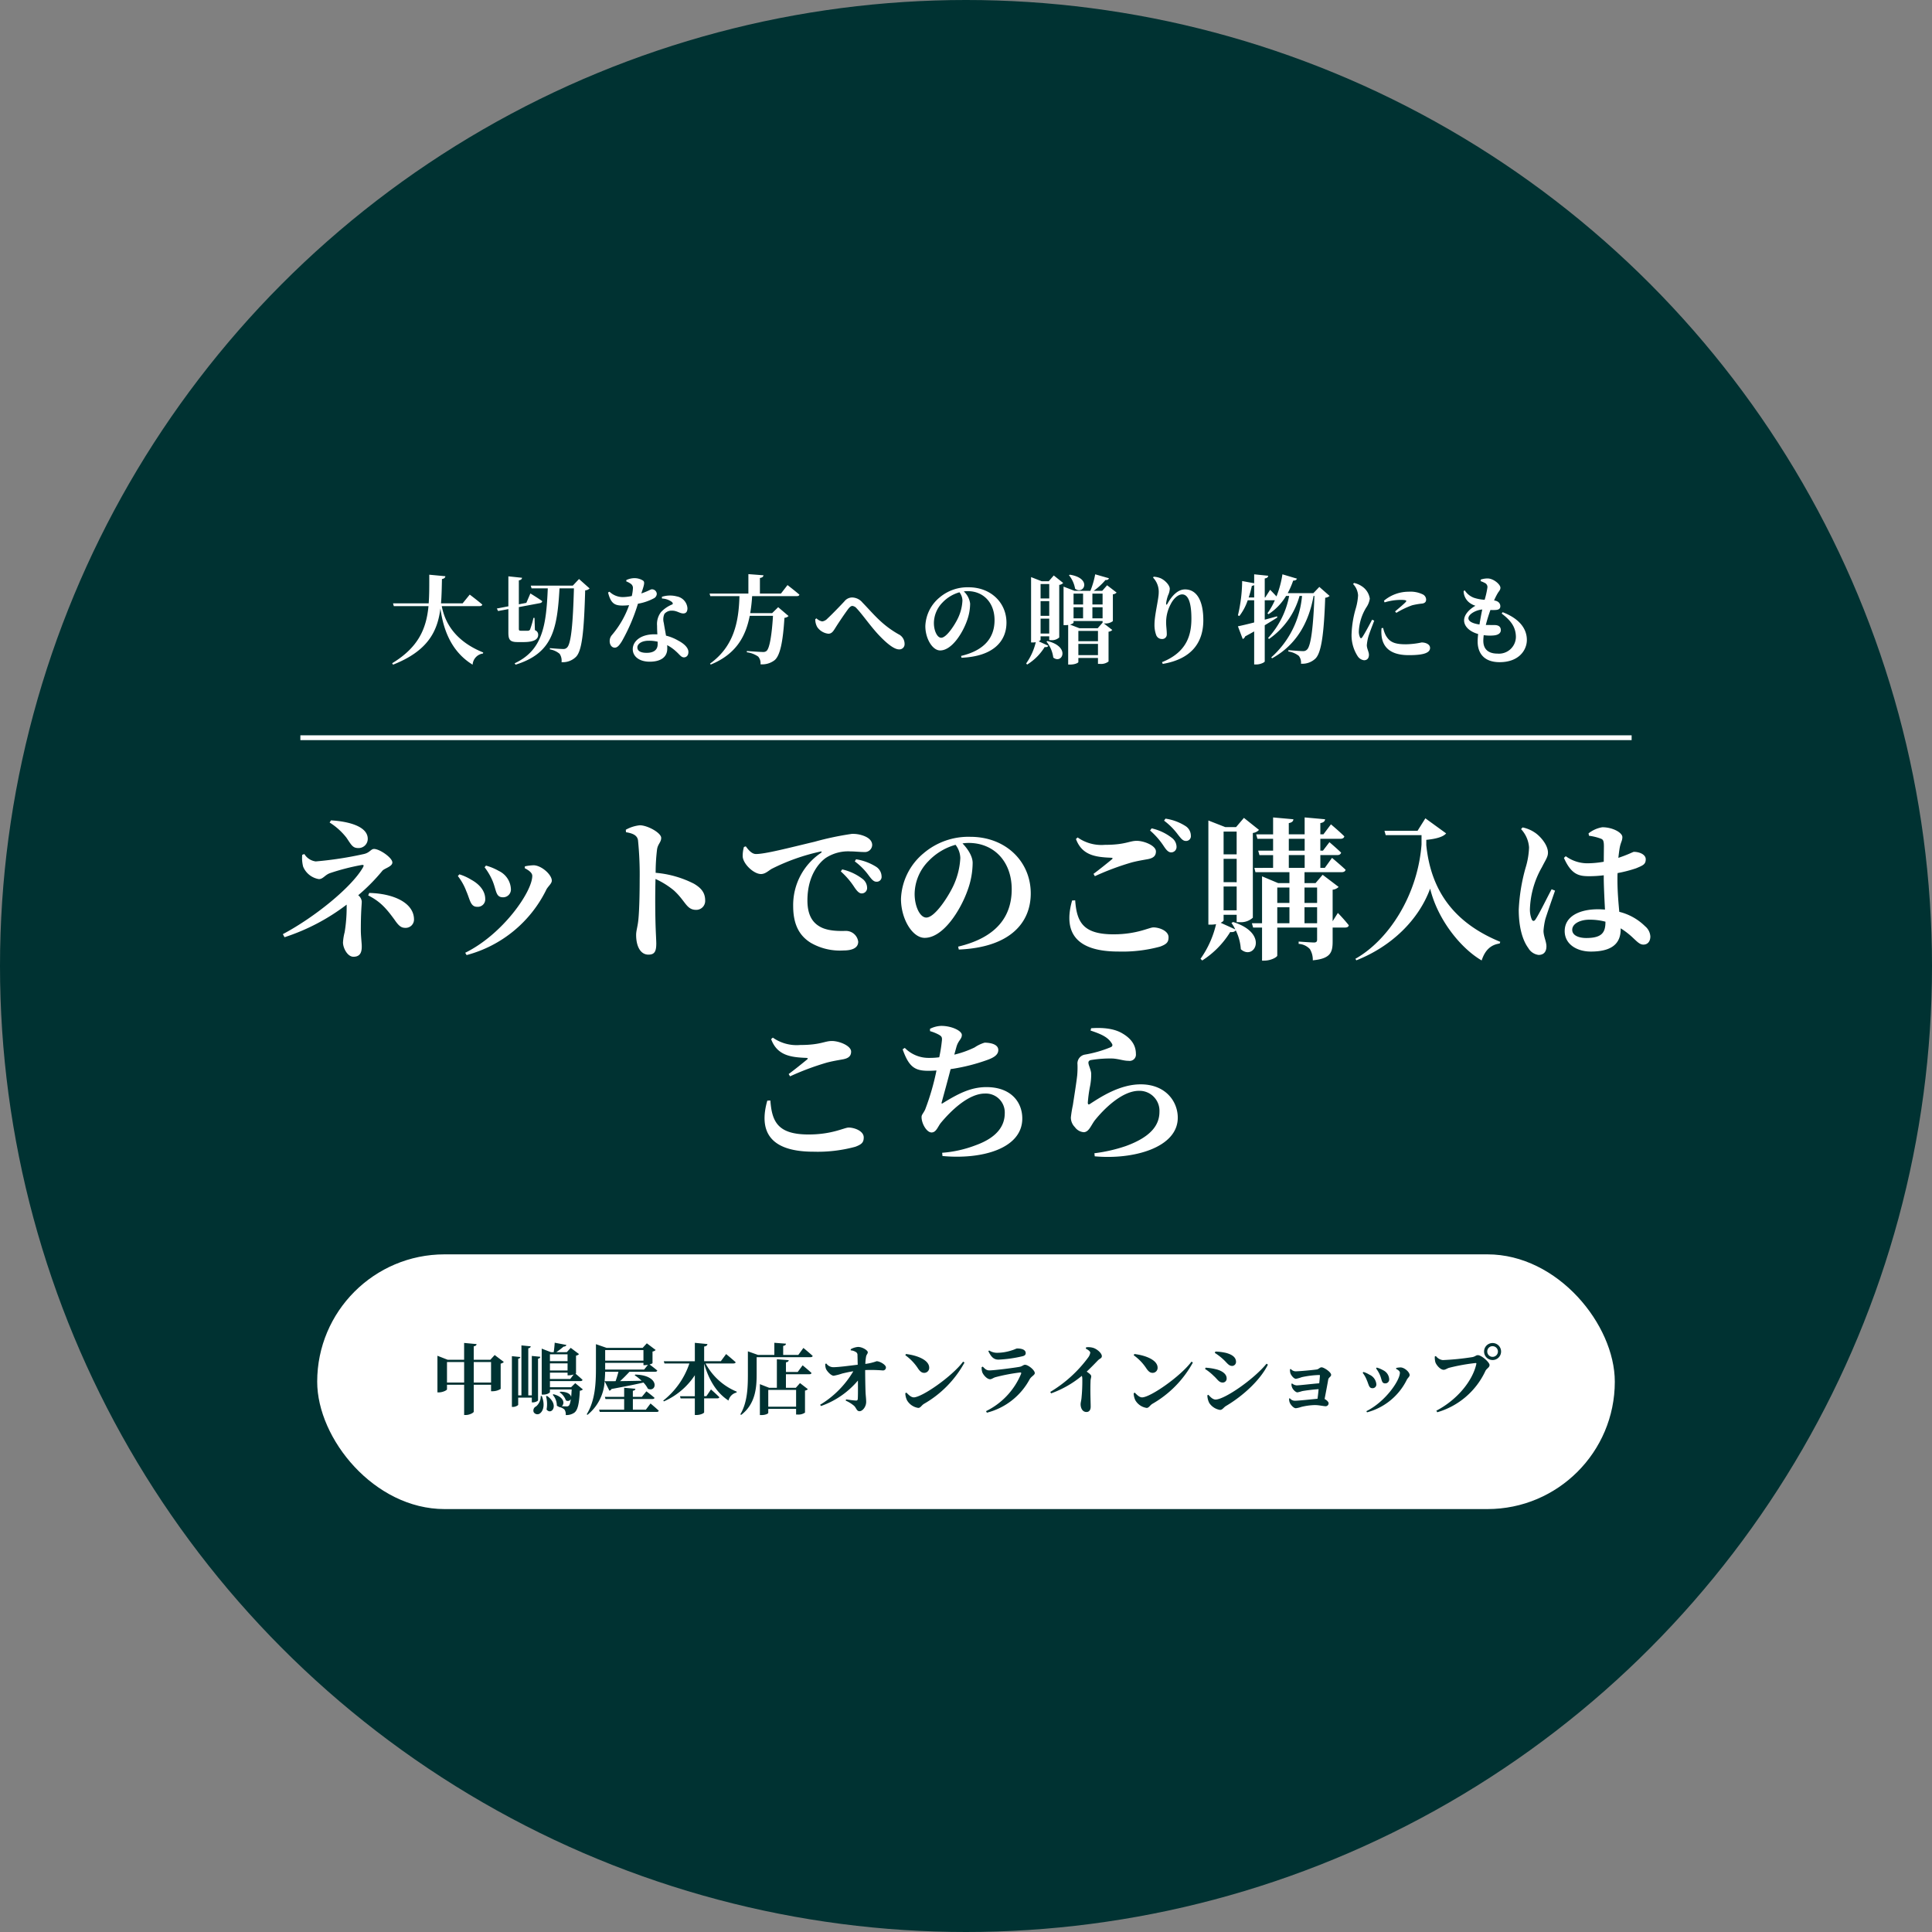 <?xml version="1.0" encoding="UTF-8"?> <svg xmlns="http://www.w3.org/2000/svg" width="402" height="402" viewBox="0 0 402 402"><rect x="0" y="0" width="402" height="402" fill="#808080" stroke="none"/><g id="f_net" transform="translate(-759 -5506)"><circle id="楕円形_23" data-name="楕円形 23" cx="201" cy="201" r="201" transform="translate(759 5506)" fill="#003232"></circle><path id="パス_47716" data-name="パス 47716" d="M-101.22-10.38c.3,0,.52-.1.58-.32-1-.86-2.62-2.08-2.62-2.08l-1.48,1.82h-4.5c.14-1.62.16-3.32.2-5.06.48-.08.66-.28.72-.58l-3.36-.32c0,2.08.02,4.08-.12,5.96h-7.42l.16.58h7.22c-.44,4.56-2,8.52-7.56,11.88l.18.3c7.26-2.86,9.26-6.94,9.86-11.7.54,4,2.04,8.86,6.7,11.7A2.5,2.5,0,0,1-100.5-.52l.04-.22c-5.6-2.26-7.92-5.94-8.62-9.64Zm9.16,7.48c2.26,0,3.04-.62,3.04-1.5a.988.988,0,0,0-.68-.98l-.08-2.56H-90a18.447,18.447,0,0,1-.72,2.46.515.515,0,0,1-.4.22h-1.5c-.36,0-.42-.1-.42-.4v-4.52l4.38-.82c.28-.06.48-.2.48-.42-.92-.66-2.46-1.6-2.46-1.6l-.84,1.96-1.56.3v-4.98c.46-.08.64-.28.66-.54l-2.84-.3v6.24l-2.4.46.26.52,2.14-.4V-4.9c0,1.52.32,2,1.94,2Zm11.54-13.12-1.3,1.38h-8.74l.16.56h3.38c-.32,7.7-1.04,12.86-6.9,15.6l.2.28c7.68-2.38,8.66-7.32,9.14-15.88h3c-.2,7.3-.58,11.56-1.44,12.32a1,1,0,0,1-.8.3c-.52,0-1.84-.1-2.76-.18v.26a4.227,4.227,0,0,1,2.02.92,2.546,2.546,0,0,1,.4,1.74A3.882,3.882,0,0,0-81.12.14c1.22-1.3,1.64-5.18,1.88-13.8a1.412,1.412,0,0,0,.92-.4Zm9.84.5a3.758,3.758,0,0,1,.88.46,1.044,1.044,0,0,1,.5.92,9.47,9.47,0,0,1-.24,1.66,10.239,10.239,0,0,1-1.88.22,4.035,4.035,0,0,1-2.76-1.12l-.3.16c.56,2.22,1.32,2.72,2.98,2.72a11.6,11.6,0,0,0,1.4-.08,19.672,19.672,0,0,1-3.56,6.2,1.883,1.883,0,0,0-.48,1.3c0,.68.38,1.34,1.06,1.34.56,0,.96-.52,1.46-1.3a38.467,38.467,0,0,0,3.36-7.84A11.033,11.033,0,0,0-64.96-12a1.089,1.089,0,0,0,.62-.92,1,1,0,0,0-1.04-.96c-.26,0-.72.38-2.18.86.58-1.72.78-2.34.38-2.66a3.332,3.332,0,0,0-1.88-.52,4.026,4.026,0,0,0-1.62.4Zm6.52,13.08c0,1.14-.8,1.78-2.28,1.78-1.4,0-1.94-.48-1.94-1.14,0-.64.76-1.38,2.38-1.38a7.632,7.632,0,0,1,1.84.2Zm.9-9.52a3.659,3.659,0,0,1,2.02.68c.2.16.28.34.18.52a6.66,6.66,0,0,0-2.4,1.62,4.084,4.084,0,0,0-.82,2.84c0,.54.02,1.16.06,1.8-.2-.02-.4-.02-.6-.02-2.92,0-4.52,1.48-4.52,3.1,0,1.48,1.32,2.6,3.52,2.6,2.3,0,3.66-.94,3.66-2.72,0-.24,0-.48-.02-.72a8.318,8.318,0,0,1,1.84,1.3c.78.68,1.06,1.24,1.66,1.24.46,0,.92-.34.92-1.12,0-.88-.88-1.72-2.14-2.38a9.685,9.685,0,0,0-2.52-1.02c-.18-1.08-.38-2.06-.46-2.64a2.771,2.771,0,0,1,.14-1.9,1.956,1.956,0,0,1,1.5-.66c1.1-.02,1.64.58,2.42.58.64,0,.86-.46.86-1.1a2.7,2.7,0,0,0-2.2-2.44,5.565,5.565,0,0,0-3.12.08ZM-38.5-13h-4.38v-3.24c.54-.08.7-.28.74-.56l-3.14-.24V-13h-8.08l.16.54h6.06c-.14,5.58-1.26,10.54-6.12,14.04l.14.2C-47.94-.34-45.86-3.94-45-8.36h4.84c-.24,3.94-.7,6.76-1.34,7.3a1.042,1.042,0,0,1-.78.22c-.52,0-2.22-.12-3.32-.2v.26a5.31,5.31,0,0,1,2.36.9,2.084,2.084,0,0,1,.48,1.6A4.211,4.211,0,0,0-39.84.88c1.18-.96,1.76-3.94,2.06-8.82a1.438,1.438,0,0,0,.86-.38l-2.16-1.84-1.26,1.24H-44.9a33.01,33.01,0,0,0,.4-3.54h9.28c.28,0,.5-.08.56-.3-.94-.82-2.48-2-2.48-2Zm7.54,6.96a3.221,3.221,0,0,0,2.32,1.4c.74,0,1.06-.58,1.5-1.28.62-1,2.04-3.1,2.7-3.96.32-.38.56-.54.8-.54a1.374,1.374,0,0,1,.9.52c1.14,1.2,2.64,3.38,4.32,5.24,1.7,1.84,3.38,3.28,4.48,3.28a1.076,1.076,0,0,0,1.16-1.14,2.215,2.215,0,0,0-1.28-2.02c-3.54-2.02-5.16-4.2-7.48-6.58a2.858,2.858,0,0,0-2.16-1.06,2.055,2.055,0,0,0-1.58.78c-.64.7-2.54,2.68-3.54,3.6a1.825,1.825,0,0,1-1.1.6,2.338,2.338,0,0,1-1.2-.64l-.24.18A3.175,3.175,0,0,0-30.96-6.04Zm30.22-5.5a9.629,9.629,0,0,1-.9,3.6C-2.28-6.56-4.04-3.8-5.16-3.8-6-3.8-6.68-5.28-6.68-6.86a6.169,6.169,0,0,1,1.8-4.28,7.736,7.736,0,0,1,3.52-2.12A2.944,2.944,0,0,1-.74-11.54ZM-.94.36C5.78.08,8.42-3.16,8.42-6.94c0-4.16-3.26-7.36-7.86-7.36a8.983,8.983,0,0,0-6.08,2.14A8.084,8.084,0,0,0-8.46-6.22c0,2.6,1.48,5.06,3.08,5.06C-2.94-1.16-.7-4.8.2-7.34A10.551,10.551,0,0,0,.86-10.9,4.144,4.144,0,0,0-.46-13.44a5.386,5.386,0,0,1,.8-.06c3.24,0,5.6,2.36,5.6,6.04C5.94-4,4.04-1.22-1.02-.02ZM21.42-16.82A6.079,6.079,0,0,1,22.7-14c1.8,1.36,3.62-2.16-1.08-2.92ZM16.74-3A6.541,6.541,0,0,1,18.16.32C20,1.78,21.82-1.94,16.92-3.12ZM15.52-4.68v-3.1h1.8v3.1Zm1.8-10.3v3h-1.8v-3Zm0,6.62h-1.8v-3.06h1.8Zm-.1-7.2H15.74l-2.2-.86v13.6h.34a3.028,3.028,0,0,0,.64-.06,12.588,12.588,0,0,1-2,4.42l.2.24a11.085,11.085,0,0,0,3.64-3.64c.48.04.66-.06.76-.28l-2-.92c.26-.12.4-.24.4-.32V-4.1h1.8v.8h.36a2.265,2.265,0,0,0,1.72-.56V-14.8a1.309,1.309,0,0,0,.82-.4l-1.96-1.56ZM23.38-.18V-2.52h4.08V-.18Zm4.08-2.9H23.38V-5.22h4.08ZM21.64-6.54c.46-.12.74-.32.74-.4v-.34h6.04v.34L27.4-5.78H23.6Zm2.72-6.44v2.26H22.38v-2.26Zm1.94,2.84h2.12v2.3H26.3Zm-3.92,2.3v-2.3h1.98v2.3Zm6.04-5.14v2.26H26.3v-2.26Zm.94-1.74-1.02,1.16H26.56a13.038,13.038,0,0,0,2.46-2.26c.44.04.64-.12.72-.36L26.88-17a17.566,17.566,0,0,1-1,3.44h-3.3l-2.28-.88v8.02h.36a5.321,5.321,0,0,0,.6-.04V1.78h.38c1.08,0,1.74-.38,1.74-.52V.4h4.08V1.64h.4a2.568,2.568,0,0,0,1.8-.5v-6.2a1.227,1.227,0,0,0,.78-.36L28.68-6.78h.12a2.557,2.557,0,0,0,1.76-.48v-5.58a1.227,1.227,0,0,0,.78-.36ZM40.1-13.18c0,1.32-.88,4.66-.88,6.6a6.088,6.088,0,0,0,.34,2.18,1.25,1.25,0,0,0,1.22.86.94.94,0,0,0,1-.98c0-.9-.14-1.58-.14-2.52a7.958,7.958,0,0,1,.92-3.68c.68-1.38,1.66-2.1,2.42-2.1,1.18,0,1.92,1.5,1.92,5.02,0,3.32-.86,6.98-6.12,9.08l.16.36C47.02.62,49.38-2.9,49.38-7.44c0-4.32-1.52-6.42-3.8-6.42-1.36,0-2.6,1.08-3.64,2.94-.18.34-.32.32-.3-.06a7.951,7.951,0,0,1,.4-1.64A3.524,3.524,0,0,0,42.4-14c0-.68-.9-1.72-1.9-2.18a4.434,4.434,0,0,0-1.46-.32l-.12.18A4.279,4.279,0,0,1,40.1-13.18Zm18.72,1a22.574,22.574,0,0,0,.66-2.42,1.046,1.046,0,0,0,.48-.16v2.58Zm14.7-2.2-1.24,1.3H66.94a17.512,17.512,0,0,0,1.14-2.62c.46.02.7-.16.78-.4L65.84-17a20.719,20.719,0,0,1-1.24,4.6c-.6-.66-1.32-1.38-1.32-1.38l-1.02,1.6h-.1v-3.96c.54-.08.68-.28.72-.56L59.96-17v1.86l-2.5-.46a31.976,31.976,0,0,1-.88,7.14l.3.14a11.325,11.325,0,0,0,1.74-3.28h1.34v4.62c-1.48.38-2.7.66-3.38.8l1,2.64a.843.843,0,0,0,.5-.54c.66-.36,1.3-.7,1.88-1.04V1.76h.44c.84,0,1.76-.44,1.76-.64V-6.4c1.06-.64,1.94-1.18,2.62-1.62l-.06-.24c-.86.24-1.72.48-2.56.7V-11.6h2.1a14.487,14.487,0,0,1-1.54,2.72l.22.18a11.7,11.7,0,0,0,3.66-3.8h.64a17.8,17.8,0,0,1-4.38,8.74l.18.22A16.09,16.09,0,0,0,69.4-12.5h.52A19.344,19.344,0,0,1,63.52.28l.16.2C68.9-2.4,71.36-7.18,72.32-12.5h.18c-.24,6.38-.72,10.46-1.56,11.18a1.088,1.088,0,0,1-.84.3c-.54,0-2-.12-3.02-.2v.28a4.566,4.566,0,0,1,2.16.9A2.238,2.238,0,0,1,69.7,1.6,3.948,3.948,0,0,0,72.72.52c1.22-1.22,1.76-5.1,2.02-12.64a1.73,1.73,0,0,0,.92-.38ZM84.5-7.56c-.52,1-1.54,2.92-2.04,3.64-.2.3-.38.28-.5-.02a2.88,2.88,0,0,1-.22-1.26,10.458,10.458,0,0,1,1.52-4.86,4.323,4.323,0,0,0,.76-1.88,3.724,3.724,0,0,0-1.7-2.6,4.535,4.535,0,0,0-1.58-.66l-.2.22a3.729,3.729,0,0,1,1.04,2.36,11.983,11.983,0,0,1-.46,2.66,21.342,21.342,0,0,0-.88,5.14,8.005,8.005,0,0,0,1.22,4.8,1.867,1.867,0,0,0,1.36.9c.66,0,1.02-.42,1.02-1.14,0-.6-.44-1.28-.44-2a9.857,9.857,0,0,1,.26-1.54c.18-.74.88-2.48,1.28-3.56ZM86.46-5.8a7.935,7.935,0,0,0,.02,1.68c.3,2.32,1.86,3.94,5.64,3.94,2.42,0,4.44-.26,4.44-1.5,0-.76-.9-1.14-1.76-1.14a16.872,16.872,0,0,1-3.26.38c-2.5,0-3.44-.52-4.22-1.9a6.34,6.34,0,0,1-.52-1.5Zm.64-5.36a11.882,11.882,0,0,1,3.24-.52c1.46,0,1.36.2,1.16.44-.34.38-1.34,1.22-2.22,1.96l.26.3a18.038,18.038,0,0,1,3.3-1.58,15.368,15.368,0,0,1,2.14-.36c.5-.1.76-.34.76-.84a1.233,1.233,0,0,0-.78-1.1,5.832,5.832,0,0,0-2.84-.52,8,8,0,0,0-5.16,1.88Zm17.44,3.3c0-.84,1.56-1.72,2.88-1.82-.2.92-.4,2.02-.58,3.12C105.44-6.76,104.54-7.2,104.54-7.86Zm6.92-.98c1.72,1.32,2.96,2.66,2.96,4.92A3.526,3.526,0,0,1,110.6-.5c-1.84,0-2.96-.84-2.96-2.68,0-.36.04-.74.08-1.16a8.682,8.682,0,0,0,2.26.04c.84-.12,1.3-.5,1.3-1.08,0-.7-.44-1.02-1.18-1.06-.46-.02-1.14,0-1.94-.02.28-1.12.64-2.22.96-3.12a9.71,9.71,0,0,0,1.08,0c.6-.04.98-.22.98-.78,0-.52-.34-1.08-1.3-1.2a12.568,12.568,0,0,1,.74-1.48c.24-.42.58-.68.58-1.16,0-.7-1.44-1.94-2.68-1.94a4.443,4.443,0,0,0-1.42.24l-.02.32a5.833,5.833,0,0,1,.88.38.931.931,0,0,1,.54.9,18.28,18.28,0,0,1-.58,2.6,8.617,8.617,0,0,1-2.24-.42,3.885,3.885,0,0,1-1.9-1.54l-.24.14a3.133,3.133,0,0,0,1.16,2.38,3.877,3.877,0,0,0,1.3.68c-1.36.78-2.36,1.9-2.36,3.04,0,1.2,1.06,2.32,2.92,2.84-.06.6-.1,1.12-.1,1.56,0,2.52,1.42,4.3,4.56,4.3,4.08,0,5.68-2.56,5.68-4.62,0-2.46-1.7-4.5-5.04-5.78Z" transform="translate(960 5642.5)" fill="#fff"></path><path id="パス_47715" data-name="パス 47715" d="M-132.416-25.856a13.647,13.647,0,0,1,3.488,3.136c.992,1.44,1.28,2.176,2.432,2.176a1.91,1.91,0,0,0,2.016-1.92c0-2.56-3.9-3.616-7.648-3.84Zm-5.7,6.72a7.187,7.187,0,0,0,.192,2.464,4.3,4.3,0,0,0,3.264,2.592c.9,0,1.248-.864,2.336-1.248a47.042,47.042,0,0,1,6.624-1.7c.416-.032.448.1.224.512-2.3,4.064-9.984,10.336-16.672,13.888l.352.64a43.3,43.3,0,0,0,12.928-6.784v.608a32.119,32.119,0,0,1-.416,5.12A11.025,11.025,0,0,0-129.632-.9c0,1.152.928,2.976,2.176,2.976,1.568,0,1.728-1.184,1.728-2.176,0-.672-.192-2.144-.192-3.36,0-4.032.192-5.216.192-5.984a1.915,1.915,0,0,0-.736-1.28,39.211,39.211,0,0,0,5.024-5.088c.416-.512,2.08-.864,2.08-1.728,0-.992-2.656-2.816-3.808-2.816-.672,0-.864.768-2.112,1.056A75.611,75.611,0,0,1-135.3-17.76a3.241,3.241,0,0,1-2.368-1.536Zm13.728,8.448c2.464,1.248,3.712,2.624,5.5,5.088.96,1.408,1.472,1.664,2.272,1.664a1.728,1.728,0,0,0,1.76-1.728c0-3.424-4.128-5.408-9.312-5.536Zm25.92-2.912c.768,1.888.608,3.3,2.112,3.3a1.611,1.611,0,0,0,1.664-1.664,4.389,4.389,0,0,0-2.5-3.808,11.645,11.645,0,0,0-2.688-1.12l-.288.352A12.927,12.927,0,0,1-98.464-13.6Zm11.1,1.792c.352-.736,1.184-1.312,1.184-1.952,0-1.248-2.144-3.168-3.776-3.2a10.53,10.53,0,0,0-1.824.224l-.032.384c.928.48,1.568.992,1.568,1.6,0,3.3-6.144,12.16-13.952,16l.288.48A25.829,25.829,0,0,0-87.36-11.808Zm-16.64.16c.8,1.76.864,3.328,2.272,3.328a1.546,1.546,0,0,0,1.7-1.632c0-1.568-1.088-3.008-2.912-4a10.541,10.541,0,0,0-2.464-1.12l-.32.352A12.187,12.187,0,0,1-104-11.648ZM-70.752-23.84c1.312.224,2.3.576,2.5,1.632A70.725,70.725,0,0,1-67.9-14.08c0,1.92-.032,6.208-.288,8.608-.16,1.408-.448,2.144-.448,3.008,0,2.368.9,4.1,2.56,4.1,1.28,0,1.632-.672,1.632-2.336,0-.448-.064-1.536-.128-3.168-.1-2.752-.128-6.848-.032-10.24a17,17,0,0,1,3.84,2.4C-58.3-9.44-58.176-7.68-56.128-7.68a1.859,1.859,0,0,0,1.856-1.952c0-1.7-.928-2.656-2.336-3.488a21.491,21.491,0,0,0-7.968-2.272,39.568,39.568,0,0,1,.288-4.832c.16-1.184.864-1.5.864-2.432,0-1.056-2.848-2.624-4.448-2.624a7.564,7.564,0,0,0-2.912.928Zm24.544,3.072a6.792,6.792,0,0,0-.256,1.984c.1,1.568,2.3,3.648,3.808,3.648.9,0,1.568-.7,2.24-1.088A42.633,42.633,0,0,1-30.3-19.808c.32-.1.352.1.1.288a13.062,13.062,0,0,0-5.76,11.04c0,4.064,1.44,6.272,3.648,7.648A12.1,12.1,0,0,0-25.5.768c1.472,0,3.072-.352,3.072-1.824A2.571,2.571,0,0,0-24.9-3.3c-.928,0-3.52.16-5.344-.8-1.12-.608-2.752-1.824-2.752-5.536,0-5.44,2.688-8.064,3.84-8.864a8.511,8.511,0,0,1,5.12-1.344c.9,0,1.952.128,2.816.128a1.528,1.528,0,0,0,1.7-1.44c0-.864-.64-1.44-1.5-1.824a6.441,6.441,0,0,0-2.72-.512,61.742,61.742,0,0,0-7.744,1.632c-5.632,1.344-10.3,2.56-12.224,2.56-.832,0-1.536-.8-2.112-1.6Zm23.072,3.008a13.33,13.33,0,0,1,2.912,2.944c.608.8.992,1.28,1.6,1.28a1,1,0,0,0,1.056-1.12,2.444,2.444,0,0,0-1.12-1.984,11.154,11.154,0,0,0-4.192-1.568Zm-2.912,2.08A16.272,16.272,0,0,1-23.2-12.352c.512.736.928,1.216,1.44,1.248a1.117,1.117,0,0,0,1.184-1.152,2.371,2.371,0,0,0-.9-1.824A10.925,10.925,0,0,0-25.76-16.1Zm24.864-2.784a15.407,15.407,0,0,1-1.44,5.76C-3.648-10.5-6.464-6.08-8.256-6.08c-1.344,0-2.432-2.368-2.432-4.9a9.871,9.871,0,0,1,2.88-6.848,12.377,12.377,0,0,1,5.632-3.392A4.711,4.711,0,0,1-1.184-18.464ZM-1.5.576C9.248.128,13.472-5.056,13.472-11.1,13.472-17.76,8.256-22.88.9-22.88a14.372,14.372,0,0,0-9.728,3.424,12.935,12.935,0,0,0-4.7,9.5c0,4.16,2.368,8.1,4.928,8.1,3.9,0,7.488-5.824,8.928-9.888a16.882,16.882,0,0,0,1.056-5.7c0-1.5-1.152-3.072-2.112-4.064a8.617,8.617,0,0,1,1.28-.1c5.184,0,8.96,3.776,8.96,9.664C9.5-6.4,6.464-1.952-1.632-.032ZM22.08-9.632C20.32-3.456,22.368.992,31.712.992A29.9,29.9,0,0,0,40.384-.032c1.376-.512,1.76-.928,1.76-1.952,0-1.344-1.952-2.048-3.136-2.048-.9,0-3.424,1.44-8.32,1.44-6.336,0-7.648-2.56-7.968-7.072Zm4.736-5.056a55.35,55.35,0,0,1,7.616-2.848c1.184-.32,2.4-.512,3.424-.7,1.152-.224,1.664-.7,1.664-1.6,0-1.216-2.464-2.208-4-2.208s-2.368.832-6.592.832a8.6,8.6,0,0,1-5.7-1.536l-.352.32c1.248,3.36,4,3.776,7.3,3.9.384.032.416.128.16.352-.928.768-2.56,2.08-3.808,3.008Zm14.4-11.552A14.063,14.063,0,0,1,44.128-23.3c.64.8.992,1.28,1.632,1.28a.987.987,0,0,0,1.024-1.12,2.364,2.364,0,0,0-1.12-1.984,10.491,10.491,0,0,0-4.16-1.536ZM38.3-24.192a15.623,15.623,0,0,1,2.88,3.3c.512.768.928,1.216,1.44,1.248A1.117,1.117,0,0,0,43.808-20.8a2.359,2.359,0,0,0-.928-1.824,10.555,10.555,0,0,0-4.256-2.016Zm18.016.224v4.736H53.6v-4.736ZM53.6-13.44V-18.3h2.72v4.864Zm0,5.856v-4.96h2.72v4.96ZM55.232-4.96a8.771,8.771,0,0,1,.8,1.344l-3.04-1.376c.384-.192.608-.384.608-.512V-6.656h2.72V-5.12H56.9a3.69,3.69,0,0,0,2.784-.928V-23.68a2.087,2.087,0,0,0,1.28-.64l-3.136-2.5L56.192-24.9h-2.24l-3.52-1.376V-4.608h.544a5.167,5.167,0,0,0,1.056-.1A20.421,20.421,0,0,1,48.8,2.5l.352.352a18.593,18.593,0,0,0,5.824-5.92c.672.064.96-.1,1.152-.352A10.313,10.313,0,0,1,57.184.512c2.816,2.5,5.984-3.3-1.6-5.664Zm15.2.064V-8.224h2.624V-4.9ZM64.768-8.224H67.3V-4.9H64.768Zm2.528-4.1v3.2H64.768v-3.2Zm5.76,0v3.2H70.432v-3.2Zm-5.888-6.752h3.3v2.656h-3.3Zm0-3.392h3.3V-20h-3.3Zm9.12,17.152v-6.56a2.056,2.056,0,0,0,1.248-.576l-3.328-2.528-1.472,1.728h-2.3V-15.52h7.712c.448,0,.768-.16.832-.512C77.92-17.024,76.16-18.5,76.16-18.5l-1.5,2.08h-.928v-2.656h3.488c.448,0,.736-.16.832-.512-.928-.9-2.432-2.176-2.432-2.176L74.272-20h-.544v-2.464h4.16c.448,0,.768-.16.832-.512-1.056-1.056-2.784-2.5-2.784-2.5l-1.568,2.08h-.64v-2.336c.7-.128.928-.384.992-.8l-4.256-.384v3.52h-3.3v-2.336c.7-.128.928-.416.96-.8L63.9-26.912v3.52h-3.52l.256.928H63.9V-20H60.8l.256.928H63.9v2.656H60l.224.9H67.3v2.272H64.96L61.6-14.656V-4.9H59.488l.256.9H61.6V2.88h.48c1.376,0,2.688-.736,2.688-1.056V-4h8.288v2.5c0,.416-.16.608-.64.608-.576,0-3.2-.192-3.2-.192v.48A3.452,3.452,0,0,1,71.552.48a4.266,4.266,0,0,1,.608,2.336c3.712-.352,4.128-1.664,4.128-3.936V-4h2.56c.448,0,.736-.128.8-.48a34.209,34.209,0,0,0-2.272-2.56ZM93.952-24.128h-6.88l.256.9h7.456v1.952C93.984-10.784,88-1.44,81.024,2.5l.192.32C88.608-.1,94.208-5.632,96.576-12.1c1.6,6.56,6.464,12.48,10.72,14.944.672-2.08,1.856-3.264,3.744-3.52l.128-.352c-9.344-3.84-14.4-10.336-15.392-20.1v-1.12c1.984-.192,3.52-.608,4.128-1.344l-4.32-3.136Zm27.9,12.16c-.864,1.6-2.56,5.088-3.328,6.24-.288.48-.64.448-.832-.032A5.511,5.511,0,0,1,117.344-8a18.78,18.78,0,0,1,2.5-8.576c.736-1.472,1.248-2.112,1.248-3.008,0-1.728-1.792-3.584-2.752-4.192a6.926,6.926,0,0,0-2.528-1.056l-.32.352a6.207,6.207,0,0,1,1.664,3.808,16.3,16.3,0,0,1-.736,4.288,38.316,38.316,0,0,0-1.408,8.672c0,3.648.8,6.368,1.984,7.968a2.883,2.883,0,0,0,2.144,1.44c1.056,0,1.632-.64,1.632-1.792,0-.992-.608-2.08-.608-3.232a14.793,14.793,0,0,1,.384-2.432c.352-1.152,1.408-4.16,2.016-5.92Zm11.2,6.816c0,2.208-.768,3.328-4,3.328-1.5,0-2.912-.512-2.912-1.7,0-1.344,1.76-2.112,3.552-2.112a12.722,12.722,0,0,1,3.36.416ZM129.632-23.1a10.993,10.993,0,0,1,2.3.544c.544.192.8.288.8,1.664l-.032,3.2a19.88,19.88,0,0,1-3.584.32,7.677,7.677,0,0,1-4.32-1.472l-.384.352c1.568,3.552,3.2,3.808,5.28,3.808a24.5,24.5,0,0,0,3.008-.192v.768c.032,2.112.16,4.48.256,6.368-.48-.032-.96-.064-1.472-.064-3.68,0-6.912,1.376-6.912,4.544,0,2.752,2.56,4.256,5.44,4.256,4.288,0,6.208-1.6,6.208-4.64V-3.84a15.822,15.822,0,0,1,2.464,1.888c1.056.992,1.536,1.5,2.272,1.5.864,0,1.44-.64,1.44-1.7a2.976,2.976,0,0,0-1.088-2.112,11.577,11.577,0,0,0-5.376-3.008c-.16-1.824-.384-4.064-.384-6.784,0-.416,0-.864.032-1.28a27.242,27.242,0,0,0,3.84-.992c1.472-.608,2.016-.832,2.016-1.888,0-.992-1.312-1.536-2.464-1.536-.192,0-1.024.512-3.232,1.248.1-.9.192-1.632.288-2.144.224-1.152.544-1.408.544-2.176,0-.928-2.016-2.048-4.16-2.048a6.226,6.226,0,0,0-2.88,1.28ZM-41.344,32.016c-1.76,6.176.288,10.624,9.632,10.624a29.9,29.9,0,0,0,8.672-1.024c1.376-.512,1.76-.928,1.76-1.952,0-1.344-1.952-2.048-3.136-2.048-.9,0-3.424,1.44-8.32,1.44-6.336,0-7.648-2.56-7.968-7.072Zm4.736-5.056a55.351,55.351,0,0,1,7.616-2.848c1.184-.32,2.4-.512,3.424-.7,1.152-.224,1.664-.7,1.664-1.6,0-1.216-2.464-2.208-4-2.208s-2.368.832-6.592.832a8.6,8.6,0,0,1-5.7-1.536l-.352.32c1.248,3.36,4,3.776,7.3,3.9.384.032.416.128.16.352-.928.768-2.56,2.08-3.808,3.008Zm29.12-9.408A9.146,9.146,0,0,1-5.6,18.32c.512.32.672.48.576,1.28a30.915,30.915,0,0,1-.544,3.392,14.667,14.667,0,0,1-2.048.128,6.929,6.929,0,0,1-5.12-2.08l-.448.288c1.312,3.744,2.592,4.48,5.376,4.48.544,0,1.12-.032,1.664-.064A51.333,51.333,0,0,1-8.512,33.9c-.48.928-.736,1.056-.736,1.536,0,1.344,1.056,3.2,2.08,3.2.992,0,1.312-1.248,1.952-2.016,2.048-2.464,5.728-6.08,9.152-6.08a3.935,3.935,0,0,1,4.128,4.1c0,2.4-1.344,4.96-6.048,6.656A24.553,24.553,0,0,1-4.96,42.864l.064.672c8.128.768,16.608-1.5,16.608-7.808,0-3.424-2.368-6.528-7.456-6.528-3.168,0-5.728,1.28-8.96,3.264-.384.288-.448.192-.32-.224.32-1.184,1.184-4.288,1.824-6.784a38.986,38.986,0,0,0,7.84-1.984c1.44-.544,2.08-1.152,2.08-1.984,0-1.344-1.984-1.536-2.848-1.536a7.449,7.449,0,0,0-2.08.992,20.549,20.549,0,0,1-4.224,1.5c.16-.608.32-1.152.448-1.632.384-1.344,1.12-1.6,1.12-2.464s-2.112-1.888-4.288-1.888a5.636,5.636,0,0,0-2.336.608Zm37.76,2.464c.288.384.256.672-.128.864a24.866,24.866,0,0,1-5.472,1.568A1.872,1.872,0,0,0,23.2,24.5a18.628,18.628,0,0,1-.064,2.272c-.16,1.5-.672,4.672-.9,6.176a24.884,24.884,0,0,0-.416,2.56,2.834,2.834,0,0,0,.832,2.016,2.51,2.51,0,0,0,1.824,1.056c1.056,0,1.472-1.28,2.272-2.4,1.824-2.3,5.664-6.208,9.248-6.208a4.154,4.154,0,0,1,4.256,4.352c0,2.624-1.568,5.184-7.072,7.168A32.571,32.571,0,0,1,26.72,42.96l.064.64c8.032.736,17.28-1.792,17.28-8.032,0-3.424-2.56-6.944-7.712-6.944-4.352,0-8.32,2.624-10.592,4.1-.256.16-.384.1-.416-.256a27.709,27.709,0,0,1,.48-3.52,12.645,12.645,0,0,0,.224-2.624c-.1-.9-.576-1.7-.576-2.208,0-.256.128-.512.7-.576a23.959,23.959,0,0,1,4.416-.288c1.44.128,2.208.48,3.264.48a1.306,1.306,0,0,0,1.5-1.44c0-1.856-1.024-3.232-2.848-4.288-1.312-.768-3.3-1.28-6.464-1.056l-.128.48C27.9,18.1,29.44,18.7,30.272,20.016Z" transform="translate(960 5703)" fill="#fff"></path><rect id="長方形_3856" data-name="長方形 3856" width="270" height="53" rx="26.5" transform="translate(825 5767)" fill="#fff"></rect><path id="パス_47714" data-name="パス 47714" d="M-102.424-5.328V-9.6h3.6v4.272Zm-5.568,0V-9.6h3.568v4.272Zm9.92-5.728-.9.992h-3.456v-2.8c.432-.064.56-.24.592-.464l-2.592-.24v3.5h-3.424l-2.128-.832V-3.28h.288c.816,0,1.7-.448,1.7-.64v-.944h3.568V1.424h.368c.768,0,1.632-.48,1.632-.688v-5.6h3.6V-3.52h.336A3.183,3.183,0,0,0-96.824-4V-9.264a1.138,1.138,0,0,0,.656-.352Zm9.024.768c.336-.064.448-.208.48-.4l-1.776-.176v8.208h-.736v-9.792c.352-.064.48-.208.512-.416l-1.936-.192v10.4h-.672v-7.632c.3-.048.4-.16.448-.352l-1.76-.176V-.256h.256c.48,0,1.056-.32,1.056-.448V-2.192h2.832V-1.2h.256c.464,0,1.04-.288,1.04-.448Zm.56,7.76a2.759,2.759,0,0,1-.96,2.16A.94.94,0,0,0-89.96.816a.89.89,0,0,0,1.392.208c.624-.512.992-1.792.3-3.552Zm1.1.048A6.341,6.341,0,0,1-87.272.288c1.008,1.28,2.736-.976.1-2.832Zm4.48-8.72v1.424h-3.664V-11.2Zm0,3.36h-3.664V-9.312H-82.9Zm.56,1.776h-4.224V-7.392H-82.9v.56h.288a3.487,3.487,0,0,0,.976-.176Zm1.04.864-.864.848h-4.4v-1.28h6.336c.24,0,.4-.08.448-.256-.448-.432-1.136-1.008-1.456-1.28.064-.032.1-.064.1-.08v-3.68a1.08,1.08,0,0,0,.624-.32l-1.728-1.3-.816.9H-85.24a16.6,16.6,0,0,0,1.5-1.152c.352-.016.544-.16.592-.352l-2.432-.464c-.032.56-.112,1.376-.208,1.968h-.576l-1.92-.736v9.568h.3c.88,0,1.408-.4,1.408-.528v-.544h4.528c-.032.592-.064,1.12-.112,1.552-.1-.512-.7-1.088-2.256-1.088l-.144.128a3.376,3.376,0,0,1,1.3,1.664.7.7,0,0,0,1.04-.272c-.112.8-.256,1.264-.448,1.408a.6.6,0,0,1-.464.128c-.192,0-.592-.016-.976-.048.608-.448.592-1.888-1.728-2.48l-.16.112a3.387,3.387,0,0,1,.864,2.256.973.973,0,0,0,.416.224V-.24A2.151,2.151,0,0,1-83.544.3a1.737,1.737,0,0,1,.256,1.136A2.9,2.9,0,0,0-81.5.944c.7-.528,1.008-1.792,1.152-4.576A.911.911,0,0,0-79.72-3.9Zm14.192-6.88v2.192H-75.08V-12.08Zm.144,4.048H-75.08V-9.424h7.968v.48h.32a3.032,3.032,0,0,0,.624-.08Zm-5.344.464c-.16.624-.384,1.344-.592,1.952-.96.016-1.744.016-2.288,0,.064-.672.1-1.328.112-1.952ZM-74.2-3.632a.615.615,0,0,0,.432-.352c3.008-.56,5.12-.976,6.656-1.344a5.576,5.576,0,0,1,.928,1.3c1.872.816,2.592-2.816-2.624-2.96l-.128.144A10.089,10.089,0,0,1-67.5-5.7c-1.616.032-3.168.064-4.48.08.656-.592,1.36-1.3,1.952-1.952h5.344c.224,0,.4-.08.448-.256-.528-.448-1.28-1.024-1.616-1.264a1.6,1.6,0,0,0,.624-.256v-2.432a1.135,1.135,0,0,0,.656-.32l-1.84-1.392-.864.944h-7.52L-77-13.312v4.96c0,3.216-.16,6.768-1.92,9.632l.16.112A9.644,9.644,0,0,0-75.192-5.6ZM-66.616.32h-2.7V-1.9h4.064c.224,0,.4-.08.448-.24-.64-.576-1.7-1.36-1.7-1.36l-.944,1.152H-69.32V-3.616c.384-.064.5-.208.528-.416l-2.336-.208v1.888h-4.016l.128.448h3.888V.32h-5.216l.144.464h11.84c.224,0,.4-.08.432-.256-.64-.608-1.712-1.5-1.712-1.5ZM-48.392-9.3c.24,0,.432-.08.464-.256-.736-.672-1.984-1.7-1.984-1.7l-1.1,1.488h-3.472v-3.056c.512-.064.64-.256.688-.512l-2.624-.256V-9.76h-6.464l.144.464h5.184A16.535,16.535,0,0,1-63-1.568l.144.16a14.857,14.857,0,0,0,6.432-5.44V-2.48h-3.088l.128.448h2.96V1.424h.368c.784,0,1.568-.368,1.568-.56v-2.9h2.72c.224,0,.4-.064.448-.24-.64-.656-1.744-1.616-1.744-1.616l-.96,1.408h-.464V-9.264c1.008,3.5,2.656,6.128,5.072,7.68a2.25,2.25,0,0,1,1.664-1.664l.064-.176a12.944,12.944,0,0,1-6.5-5.872Zm13.04,5.5V-.3h-5.792V-3.792Zm.336-3.728h-2.448V-9.536c.416-.064.544-.224.576-.448l-2.464-.192V-4.24h-1.616l-1.92-.752V1.44h.32c.9,0,1.424-.32,1.424-.448V.144h5.792V1.328h.32A2.377,2.377,0,0,0-33.5.928V-3.664a.924.924,0,0,0,.592-.288l-1.632-1.264-.864.976h-2.064V-7.056h4.88c.224,0,.4-.08.448-.256-.688-.656-1.856-1.6-1.856-1.6Zm.128-3.552H-38.04v-1.872c.432-.08.56-.24.576-.464L-39.88-13.6v2.528h-3.392l-2.112-.752v4.752c0,2.8-.1,5.888-1.568,8.352l.16.128c3.04-2.3,3.232-5.808,3.232-8.48v-3.536h11.2c.224,0,.416-.08.464-.256-.72-.672-1.936-1.664-1.936-1.664Zm10.9-.944a2.28,2.28,0,0,1,1.056.336.672.672,0,0,1,.352.64c.016.528.032,1.392.048,2.016-1.712.192-3.92.512-5.136.512a1.808,1.808,0,0,1-1.392-.768l-.224.08a2.775,2.775,0,0,0,.144,1.024c.192.48,1.056,1.456,1.632,1.44a12.214,12.214,0,0,0,1.76-.464c.624-.144,1.408-.336,2.3-.464A20,20,0,0,1-30.36-.7l.192.256a17.669,17.669,0,0,0,7.68-5.3c.016,1.728.016,3.312-.032,3.824a.313.313,0,0,1-.368.336c-.528-.016-1.3-.128-2.064-.24l-.08.256A7.282,7.282,0,0,1-23.3-.5c.512.48.528,1.136,1.152,1.136s1.376-.928,1.376-1.936c0-.672-.1-1.328-.128-2.016-.048-1.184-.08-3.3-.08-4.608a30.149,30.149,0,0,1,3.68.08.613.613,0,0,0,.64-.64c0-.528-1.248-1.28-1.936-1.28a10.7,10.7,0,0,1-2.352.56,11.253,11.253,0,0,1,.144-1.44c.08-.544.368-.64.368-.992,0-.368-1.072-1.1-2.032-1.1a3.622,3.622,0,0,0-1.52.48Zm11.36,1.008A10.261,10.261,0,0,1-9.944-8.192c.4.56.736.848,1.248.848a1.035,1.035,0,0,0,1.04-1.072c0-1.648-2.624-2.592-4.832-2.848Zm1.744,8.768c-.576,0-1.136-.608-1.52-.992l-.224.144a3.613,3.613,0,0,0,.352,1.456A3.269,3.269,0,0,0-9.928-.048c.464,0,.672-.528,1.184-.848A22.142,22.142,0,0,0-.312-9.488L-.6-9.68C-2.9-6.592-9.16-2.24-10.888-2.24ZM3.384-7.488c.16.5.96,1.472,1.632,1.472.352,0,.656-.3,1.136-.432a37.713,37.713,0,0,1,5.12-.976c.192-.016.256.064.192.272A15.054,15.054,0,0,1,4.168.624l.176.32a14.012,14.012,0,0,0,8.88-6.912c.352-.656,1.088-.9,1.088-1.328,0-.624-1.376-1.728-2.032-1.728-.352,0-.576.336-1.168.432-1.216.224-5.264.736-6.24.736-.608,0-.912-.3-1.376-.784l-.24.112A2.861,2.861,0,0,0,3.384-7.488Zm9.04-3.968c0-.64-.7-.96-1.776-.96-.224,0-.464.208-1.264.432a9.73,9.73,0,0,1-2.8.464A3.03,3.03,0,0,1,4.824-12l-.176.144c.576,1.168,1.1,1.76,2.112,1.76a26.83,26.83,0,0,0,4.976-.7C12.248-10.912,12.424-11.136,12.424-11.456Zm12.5-.928c.48.24.928.56.928.848a2.231,2.231,0,0,1-.416.976,27,27,0,0,1-7.9,7.184l.176.3A21.218,21.218,0,0,0,24.1-6.72a1.827,1.827,0,0,1,.1.624,35.071,35.071,0,0,1-.176,4.08c-.064.528-.176.9-.176,1.2,0,.8.384,1.616,1.216,1.616.576,0,.88-.432.88-1.12,0-.816-.112-3.12-.032-5.264,0-.464.144-.752.144-1.04,0-.3-.4-.608-.944-.976.96-.9,1.76-1.744,2.32-2.32.432-.448.832-.432.832-.912,0-.576-.96-1.472-1.84-1.728a3.637,3.637,0,0,0-1.424-.1Zm9.968,1.376a10.261,10.261,0,0,1,2.688,2.816c.4.56.736.848,1.248.848a1.035,1.035,0,0,0,1.04-1.072c0-1.648-2.624-2.592-4.832-2.848ZM36.632-2.24c-.576,0-1.136-.608-1.52-.992l-.224.144a3.613,3.613,0,0,0,.352,1.456A3.269,3.269,0,0,0,37.592-.048c.464,0,.672-.528,1.184-.848a22.142,22.142,0,0,0,8.432-8.592L46.92-9.68C44.616-6.592,38.36-2.24,36.632-2.24ZM53.5-10.176c.848.768,1.136,1.392,1.9,1.392a.831.831,0,0,0,.784-.848c0-1.024-.944-1.552-2.048-1.856a11.277,11.277,0,0,0-2.256-.288l-.1.288A11.424,11.424,0,0,1,53.5-10.176ZM51.928-1.792c-.624,0-1.152-.624-1.5-.992l-.208.112a3.64,3.64,0,0,0,.4,1.6A3.349,3.349,0,0,0,52.84.368c.544,0,.752-.528,1.28-.832,3.488-2.064,7.1-5.344,8.7-8.592l-.288-.192C59.816-5.936,53.768-1.792,51.928-1.792Zm-.368-4.9c.752.656,1.056,1.36,1.824,1.36a.807.807,0,0,0,.848-.88c0-.976-1.1-1.616-2.24-1.888a12.017,12.017,0,0,0-2.144-.32l-.1.272A10.172,10.172,0,0,1,51.56-6.688ZM67.416-8.1a2.539,2.539,0,0,0,.064.768c.1.416.7,1.232,1.184,1.232a8.623,8.623,0,0,0,1.216-.352A19.743,19.743,0,0,1,73.512-6.9c.1,0,.144.048.128.16-.016.272-.064.864-.144,1.568-1.472.112-4.112.432-4.688.432a1.639,1.639,0,0,1-.96-.4l-.128.08a1.774,1.774,0,0,0,.16.816c.176.416.72.96,1.088.96a8.075,8.075,0,0,0,.96-.256c.672-.128,2.112-.32,3.44-.416-.064.72-.144,1.424-.224,2-1.456.144-4,.416-4.736.416a1.384,1.384,0,0,1-1.04-.528L67.24-2a1.841,1.841,0,0,0,.112.816c.144.416.784,1.2,1.28,1.2a5.465,5.465,0,0,0,1.136-.272A12.892,12.892,0,0,1,72.6-.64c.816,0,1.84.24,2.224.24a.615.615,0,0,0,.624-.624c0-.272-.416-.672-.832-.88.272-1.408.624-3.248.752-4.032.08-.464.608-.608.608-.992,0-.592-1.52-1.568-1.984-1.568-.384,0-.56.368-1.008.448-.672.1-3.5.384-4.448.384a1.356,1.356,0,0,1-.944-.48ZM86.168-6.8c.384.944.3,1.648,1.056,1.648a.806.806,0,0,0,.832-.832,2.195,2.195,0,0,0-1.248-1.9,5.822,5.822,0,0,0-1.344-.56l-.144.176A6.463,6.463,0,0,1,86.168-6.8Zm5.552.9c.176-.368.592-.656.592-.976,0-.624-1.072-1.584-1.888-1.6a5.265,5.265,0,0,0-.912.112l-.016.192c.464.24.784.5.784.8,0,1.648-3.072,6.08-6.976,8l.144.24A12.915,12.915,0,0,0,91.72-5.9Zm-8.32.08c.4.88.432,1.664,1.136,1.664a.773.773,0,0,0,.848-.816,2.4,2.4,0,0,0-1.456-2,5.271,5.271,0,0,0-1.232-.56l-.16.176A6.094,6.094,0,0,1,83.4-5.824Zm26.16-4.192a1.762,1.762,0,0,0,1.776-1.776,1.758,1.758,0,0,0-1.776-1.76,1.755,1.755,0,0,0-1.76,1.76A1.758,1.758,0,0,0,109.56-10.016Zm0-2.88a1.11,1.11,0,0,1,1.12,1.1,1.113,1.113,0,0,1-1.12,1.12,1.11,1.11,0,0,1-1.1-1.12A1.106,1.106,0,0,1,109.56-12.9ZM97.768-10.848l-.224.1a4.3,4.3,0,0,0,.1,1.12c.16.592,1.024,1.648,1.744,1.648.368,0,.768-.32,1.136-.416a39.678,39.678,0,0,1,5.52-.992c.112,0,.176.048.144.192-.768,3.5-3.952,7.44-8.32,9.728l.192.32A15.942,15.942,0,0,0,108.088-7.76c.256-.512.848-.688.848-1.216,0-.576-1.68-2.048-2.416-2.048-.448,0-.48.256-1.136.4A55.08,55.08,0,0,1,99.208-10,2.11,2.11,0,0,1,97.768-10.848Z" transform="translate(960 5799)" fill="#003232"></path><line id="線_52" data-name="線 52" x2="277" transform="translate(821.5 5659.5)" fill="none" stroke="#fff" stroke-width="1"></line></g></svg> 